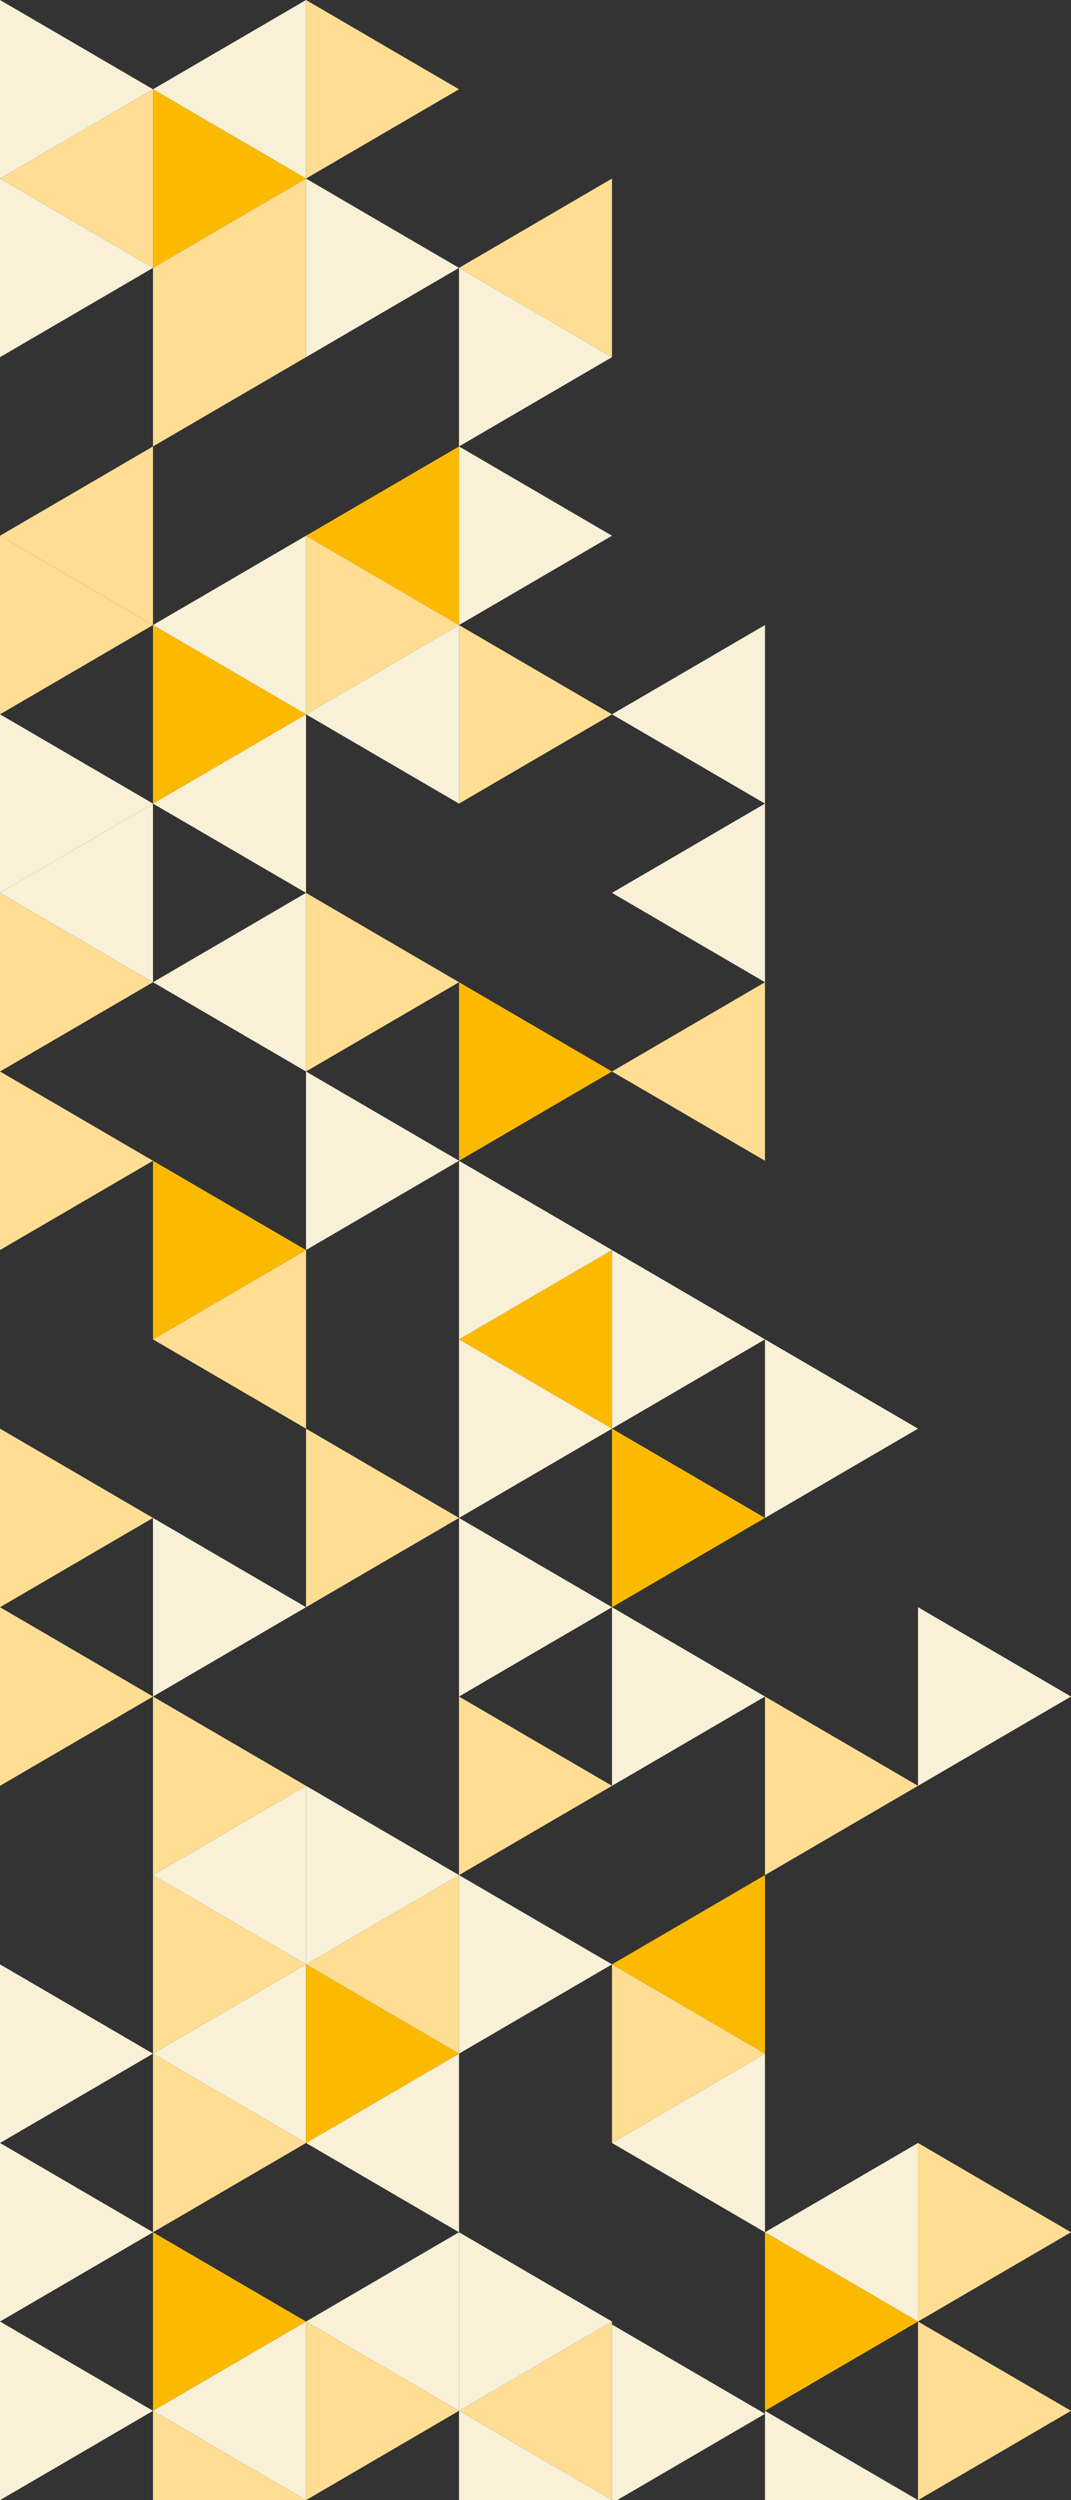 <?xml version="1.0" encoding="UTF-8"?>
<svg id="Livello_2" data-name="Livello 2" xmlns="http://www.w3.org/2000/svg" viewBox="0 0 207.15 483.35">
  <rect x="0" y="0" width="207.15" height="483.35" fill="#333333" stroke="none"/>
  <defs>
    <style>
      .cls-1 {
        fill: #ffdd93;
      }

      .cls-2 {
        fill: none;
      }

      .cls-3 {
        fill: #f8f1d8;
      }

      .cls-4 {
        fill: #fbba00;
      }
    </style>
  </defs>
  <g id="Livello_1-2" data-name="Livello 1">
    <g>
      <polygon class="cls-2" points="29.59 431.56 29.59 414.3 29.59 397.03 14.8 405.67 0 414.3 14.8 422.93 29.59 431.56"/>
      <polygon class="cls-2" points="118.37 414.3 118.37 397.03 118.37 379.77 103.57 388.4 88.78 397.03 88.78 414.3 88.78 431.56 103.57 440.19 118.37 448.82 118.37 449.4 133.17 458.03 147.47 466.37 147.96 466.66 147.96 466.08 147.96 448.82 147.96 431.56 133.17 422.93 118.37 414.3"/>
      <polygon class="cls-2" points="29.59 155.36 29.59 138.1 29.59 120.84 14.8 129.47 0 138.1 14.8 146.73 29.59 155.36"/>
      <polygon class="cls-2" points="59.19 241.67 59.19 224.41 59.19 207.15 44.39 198.52 29.59 189.89 14.8 198.52 0 207.15 14.8 215.78 29.59 224.41 44.39 233.04 59.19 241.67"/>
      <polygon class="cls-2" points="118.37 345.25 103.57 353.88 88.78 362.51 103.57 371.14 118.37 379.77 133.17 371.14 147.96 362.51 147.96 345.25 147.96 327.99 133.17 336.62 118.37 345.25"/>
      <polygon class="cls-2" points="29.59 120.84 44.39 112.21 59.19 103.57 73.98 94.94 88.78 86.31 88.78 69.05 88.78 51.79 73.98 60.42 59.19 69.05 44.39 77.68 29.59 86.31 29.59 103.57 29.59 120.84"/>
      <polygon class="cls-2" points="29.59 466.08 29.59 448.82 29.59 431.56 14.8 440.19 0 448.82 14.8 457.45 29.59 466.08"/>
      <polygon class="cls-2" points="59.19 345.25 73.98 353.88 88.78 362.51 88.78 345.25 88.78 327.99 88.78 310.72 88.78 293.46 73.98 302.09 59.19 310.72 44.39 319.35 29.59 327.99 44.39 336.62 59.19 345.25"/>
      <polygon class="cls-2" points="59.19 207.15 73.98 215.78 88.78 224.41 88.78 207.15 88.78 189.89 73.98 198.52 59.19 207.15"/>
      <polygon class="cls-2" points="88.78 327.99 103.57 336.62 118.37 345.25 118.37 327.99 118.37 310.72 103.57 319.35 88.78 327.99"/>
      <polygon class="cls-2" points="88.78 293.46 103.57 302.09 118.37 310.72 118.37 293.46 118.37 276.2 103.57 284.83 88.78 293.46"/>
      <polygon class="cls-2" points="59.19 448.82 73.98 440.19 88.78 431.56 73.98 422.93 59.19 414.3 44.39 422.93 29.59 431.56 44.39 440.19 59.19 448.82"/>
      <polygon class="cls-2" points="29.59 293.46 14.8 302.09 0 310.72 14.8 319.35 29.59 327.99 29.59 310.72 29.59 293.46"/>
      <polygon class="cls-2" points="29.59 155.36 29.59 172.62 29.59 189.89 44.39 181.26 59.19 172.62 44.39 163.99 29.59 155.36"/>
      <polygon class="cls-2" points="88.78 293.46 88.78 276.2 88.78 258.94 88.78 241.67 88.78 224.41 73.98 233.04 59.19 241.67 59.19 258.94 59.19 276.2 73.98 284.83 88.78 293.46"/>
      <polygon class="cls-3" points="59.19 138.1 73.98 146.73 88.78 155.36 88.78 138.1 88.78 120.84 73.98 129.47 59.19 138.1"/>
      <polygon class="cls-4" points="59.19 103.57 73.98 112.21 88.78 120.84 88.78 103.57 88.78 86.31 73.98 94.94 59.19 103.57"/>
      <polygon class="cls-4" points="118.37 379.77 133.17 388.4 147.96 397.03 147.96 379.77 147.96 362.51 133.17 371.14 118.37 379.77"/>
      <polygon class="cls-1" points="88.78 397.03 88.78 379.77 88.78 362.51 73.98 371.14 59.19 379.77 73.98 388.4 88.78 397.03"/>
      <polygon class="cls-3" points="177.56 448.82 177.56 431.56 177.56 414.3 162.76 422.93 147.96 431.56 162.76 440.19 177.56 448.82"/>
      <polygon class="cls-3" points="118.37 414.3 133.17 422.93 147.96 431.56 147.96 414.3 147.96 397.03 133.17 405.67 118.37 414.3"/>
      <polygon class="cls-3" points="29.59 189.89 44.39 198.52 59.19 207.15 59.19 189.89 59.19 172.62 44.39 181.26 29.59 189.89"/>
      <polygon class="cls-3" points="59.19 103.57 44.39 112.21 29.59 120.84 44.39 129.47 59.19 138.1 59.19 120.84 59.19 103.57"/>
      <polygon class="cls-3" points="29.59 155.36 44.39 163.99 59.19 172.62 59.19 155.36 59.19 138.1 44.39 146.73 29.59 155.36"/>
      <polygon class="cls-3" points="59.19 379.77 59.19 362.51 59.19 345.25 44.39 353.88 29.59 362.51 44.39 371.14 59.19 379.77"/>
      <polygon class="cls-3" points="88.78 431.56 88.78 414.3 88.78 397.03 73.98 405.67 59.19 414.3 73.98 422.93 88.78 431.56"/>
      <polygon class="cls-3" points="59.19 414.3 59.19 397.03 59.19 379.77 44.39 388.4 29.59 397.03 44.39 405.67 59.19 414.3"/>
      <polygon class="cls-1" points="59.19 241.67 44.39 250.3 29.59 258.94 44.39 267.57 59.19 276.2 59.19 258.94 59.19 241.67"/>
      <polygon class="cls-3" points="118.37 172.62 133.17 181.26 147.96 189.89 147.96 172.62 147.96 155.36 133.17 163.99 118.37 172.62"/>
      <polygon class="cls-1" points="147.96 224.41 147.96 207.15 147.96 189.89 133.17 198.52 118.37 207.15 133.17 215.78 147.96 224.41"/>
      <polygon class="cls-3" points="147.96 155.36 147.96 138.1 147.96 120.84 133.17 129.47 118.37 138.1 133.17 146.73 147.96 155.36"/>
      <polygon class="cls-4" points="88.78 258.94 103.57 267.57 118.37 276.2 118.37 258.94 118.37 241.67 103.57 250.3 88.78 258.94"/>
      <polygon class="cls-1" points="29.59 120.84 29.59 103.57 29.59 86.31 14.8 94.94 0 103.57 14.8 112.21 29.59 120.84"/>
      <polygon class="cls-3" points="29.59 189.89 29.59 172.62 29.59 155.36 14.8 163.99 0 172.62 14.8 181.26 29.59 189.89"/>
      <polygon class="cls-3" points="88.78 431.56 73.98 440.19 59.19 448.82 73.98 457.45 88.78 466.08 88.78 448.82 88.78 431.56"/>
      <polygon class="cls-3" points="59.19 448.82 44.39 457.45 29.59 466.08 44.39 474.72 59.19 483.35 59.19 483.35 59.19 466.08 59.19 448.82"/>
      <polygon class="cls-1" points="118.37 466.08 118.37 449.4 118.37 448.82 103.57 457.45 88.78 466.08 103.57 474.72 118.37 483.35 118.37 483.35 118.37 466.66 118.37 466.08"/>
      <polygon class="cls-3" points="59.19 34.52 59.19 17.26 59.19 0 44.39 8.63 29.59 17.26 44.39 25.89 59.19 34.52"/>
      <polygon class="cls-1" points="88.78 51.79 103.57 60.42 118.37 69.05 118.37 51.79 118.37 34.52 103.57 43.16 88.78 51.79"/>
      <polygon class="cls-1" points="29.59 17.26 14.8 25.89 0 34.52 14.8 43.16 29.59 51.79 29.59 34.52 29.59 17.26"/>
      <polygon class="cls-3" points="207.15 327.99 192.35 319.35 177.56 310.72 177.56 327.99 177.56 345.25 192.35 336.62 207.15 327.99"/>
      <polygon class="cls-1" points="177.56 448.82 192.35 440.19 207.15 431.56 192.35 422.93 177.56 414.3 177.56 431.56 177.56 448.82"/>
      <polygon class="cls-1" points="177.56 483.35 177.56 483.35 192.35 474.72 207.15 466.08 192.35 457.45 177.56 448.82 177.56 466.08 177.56 483.35"/>
      <polygon class="cls-3" points="177.56 276.2 162.76 267.57 147.96 258.94 147.96 276.2 147.96 293.46 162.76 284.83 177.56 276.2"/>
      <polygon class="cls-1" points="147.96 362.51 162.76 353.88 177.56 345.25 162.76 336.62 147.96 327.99 147.96 345.25 147.96 362.51"/>
      <polygon class="cls-4" points="147.96 466.08 162.76 457.45 177.56 448.82 162.76 440.19 147.96 431.56 147.96 448.82 147.96 466.08"/>
      <polygon class="cls-3" points="147.96 483.35 177.56 483.35 162.76 474.72 147.96 466.08 147.96 466.66 147.96 483.35"/>
      <polygon class="cls-3" points="118.37 276.2 133.17 267.57 147.96 258.94 133.17 250.3 118.37 241.67 118.37 258.94 118.37 276.2"/>
      <polygon class="cls-4" points="118.37 310.72 133.17 302.09 147.96 293.46 133.17 284.83 118.37 276.2 118.37 293.46 118.37 310.72"/>
      <polygon class="cls-3" points="118.37 345.25 133.17 336.62 147.96 327.99 133.17 319.35 118.37 310.72 118.37 327.99 118.37 345.25"/>
      <polygon class="cls-1" points="118.37 379.77 118.37 397.03 118.37 414.3 133.17 405.67 147.96 397.03 133.17 388.4 118.37 379.77"/>
      <polygon class="cls-3" points="133.17 458.03 118.37 449.4 118.37 466.08 118.37 466.66 118.37 483.35 119.36 483.35 133.17 475.29 147.96 466.66 147.47 466.37 133.17 458.03"/>
      <polygon class="cls-3" points="88.78 51.79 88.78 69.05 88.78 86.31 103.57 77.68 118.37 69.05 103.57 60.42 88.78 51.79"/>
      <polygon class="cls-3" points="88.78 120.84 103.57 112.21 118.37 103.57 103.57 94.94 88.78 86.31 88.78 103.57 88.78 120.84"/>
      <polygon class="cls-1" points="88.78 155.36 103.57 146.73 118.37 138.1 103.57 129.47 88.78 120.84 88.78 138.1 88.78 155.36"/>
      <polygon class="cls-4" points="88.78 224.41 103.57 215.78 118.37 207.15 103.57 198.52 88.78 189.89 88.78 207.15 88.78 224.41"/>
      <polygon class="cls-3" points="88.78 258.94 103.57 250.3 118.37 241.67 103.57 233.04 88.78 224.41 88.78 241.67 88.78 258.94"/>
      <polygon class="cls-3" points="88.78 258.94 88.78 276.2 88.78 293.46 103.57 284.83 118.37 276.2 103.57 267.57 88.78 258.94"/>
      <polygon class="cls-3" points="88.78 293.46 88.78 310.72 88.78 327.99 103.57 319.35 118.37 310.72 103.57 302.09 88.78 293.46"/>
      <polygon class="cls-1" points="118.37 345.25 103.57 336.62 88.78 327.99 88.78 345.25 88.78 362.51 103.57 353.88 118.37 345.25"/>
      <polygon class="cls-3" points="88.78 397.03 103.57 388.4 118.37 379.77 103.57 371.14 88.78 362.51 88.78 379.77 88.78 397.03"/>
      <polygon class="cls-3" points="118.37 448.82 103.57 440.19 88.78 431.56 88.78 448.82 88.78 466.08 103.57 457.45 118.37 448.82"/>
      <polygon class="cls-3" points="88.78 466.08 88.78 483.35 118.37 483.35 103.57 474.72 88.78 466.08"/>
      <polygon class="cls-1" points="59.19 34.52 73.98 25.89 88.78 17.26 73.98 8.63 59.19 0 59.19 17.26 59.19 34.52"/>
      <polygon class="cls-3" points="59.19 34.52 59.19 51.79 59.19 69.05 73.98 60.42 88.78 51.79 73.98 43.16 59.19 34.52"/>
      <polygon class="cls-1" points="59.19 103.57 59.19 120.84 59.19 138.1 73.98 129.47 88.78 120.84 73.98 112.21 59.19 103.57"/>
      <polygon class="cls-1" points="59.19 207.15 73.98 198.52 88.78 189.89 73.98 181.26 59.19 172.62 59.19 189.89 59.19 207.15"/>
      <polygon class="cls-3" points="59.19 207.15 59.19 224.41 59.19 241.67 73.98 233.04 88.78 224.41 73.98 215.78 59.19 207.15"/>
      <polygon class="cls-1" points="88.78 293.46 73.98 284.83 59.19 276.2 59.19 293.46 59.19 310.72 73.98 302.09 88.78 293.46"/>
      <polygon class="cls-3" points="88.78 362.51 73.98 353.88 59.19 345.25 59.19 362.51 59.19 379.77 73.98 371.14 88.78 362.51"/>
      <polygon class="cls-4" points="88.78 397.03 73.98 388.4 59.19 379.77 59.19 397.03 59.19 414.3 73.98 405.67 88.78 397.03"/>
      <polygon class="cls-1" points="59.19 448.82 59.19 466.08 59.19 483.35 59.19 483.35 73.98 474.72 88.78 466.08 73.98 457.45 59.19 448.82"/>
      <polygon class="cls-4" points="59.19 34.52 44.39 25.89 29.59 17.26 29.59 34.52 29.59 51.79 44.39 43.16 59.19 34.52"/>
      <polygon class="cls-1" points="59.19 69.05 59.19 51.79 59.19 34.52 44.39 43.16 29.59 51.79 29.59 69.05 29.59 86.31 44.39 77.68 59.19 69.05"/>
      <polygon class="cls-4" points="29.59 120.84 29.59 138.1 29.59 155.36 44.39 146.73 59.19 138.1 44.39 129.47 29.59 120.84"/>
      <polygon class="cls-4" points="59.19 241.67 44.39 233.04 29.59 224.41 29.59 241.67 29.59 258.94 44.39 250.3 59.19 241.67"/>
      <polygon class="cls-3" points="59.19 310.72 44.39 302.09 29.59 293.46 29.59 310.72 29.59 327.99 44.39 319.35 59.19 310.72"/>
      <polygon class="cls-1" points="59.19 345.25 44.39 336.62 29.59 327.99 29.59 345.25 29.59 362.51 44.39 353.88 59.19 345.25"/>
      <polygon class="cls-1" points="59.19 379.77 44.39 371.14 29.59 362.51 29.59 379.77 29.59 397.03 44.39 388.4 59.19 379.77"/>
      <polygon class="cls-1" points="29.59 431.56 44.39 422.93 59.19 414.3 44.39 405.67 29.59 397.03 29.59 414.3 29.59 431.56"/>
      <polygon class="cls-4" points="59.19 448.82 44.39 440.19 29.59 431.56 29.59 448.82 29.59 466.08 44.39 457.45 59.19 448.82"/>
      <polygon class="cls-1" points="29.59 466.08 29.59 483.35 59.19 483.35 44.39 474.72 29.59 466.08"/>
      <polygon class="cls-3" points="0 34.52 0 51.79 0 69.05 14.8 60.42 29.59 51.79 14.8 43.16 0 34.52"/>
      <polygon class="cls-3" points="0 0 0 17.26 0 34.52 14.8 25.89 29.59 17.26 14.8 8.63 0 0"/>
      <polygon class="cls-1" points="29.59 120.84 14.8 112.21 0 103.57 0 120.84 0 138.1 14.8 129.47 29.59 120.84"/>
      <polygon class="cls-3" points="29.59 155.36 14.8 146.73 0 138.1 0 155.36 0 172.62 14.8 163.99 29.59 155.36"/>
      <polygon class="cls-1" points="29.59 189.89 14.8 181.26 0 172.62 0 189.89 0 207.15 14.8 198.52 29.59 189.89"/>
      <polygon class="cls-1" points="0 207.15 0 224.41 0 241.67 14.8 233.04 29.59 224.41 14.8 215.78 0 207.15"/>
      <polygon class="cls-1" points="29.59 293.46 14.8 284.83 0 276.2 0 293.46 0 310.72 14.8 302.09 29.59 293.46"/>
      <polygon class="cls-1" points="0 310.72 0 327.99 0 345.25 14.8 336.62 29.59 327.99 14.8 319.35 0 310.72"/>
      <polygon class="cls-3" points="29.59 397.03 14.8 388.4 0 379.77 0 397.03 0 414.3 14.8 405.67 29.59 397.03"/>
      <polygon class="cls-3" points="29.59 431.56 14.8 422.93 0 414.3 0 431.56 0 448.82 14.8 440.19 29.59 431.56"/>
      <polygon class="cls-3" points="14.8 474.72 29.59 466.08 14.8 457.45 0 448.82 0 466.08 0 483.35 0 483.35 14.8 474.72"/>
    </g>
  </g>
</svg>